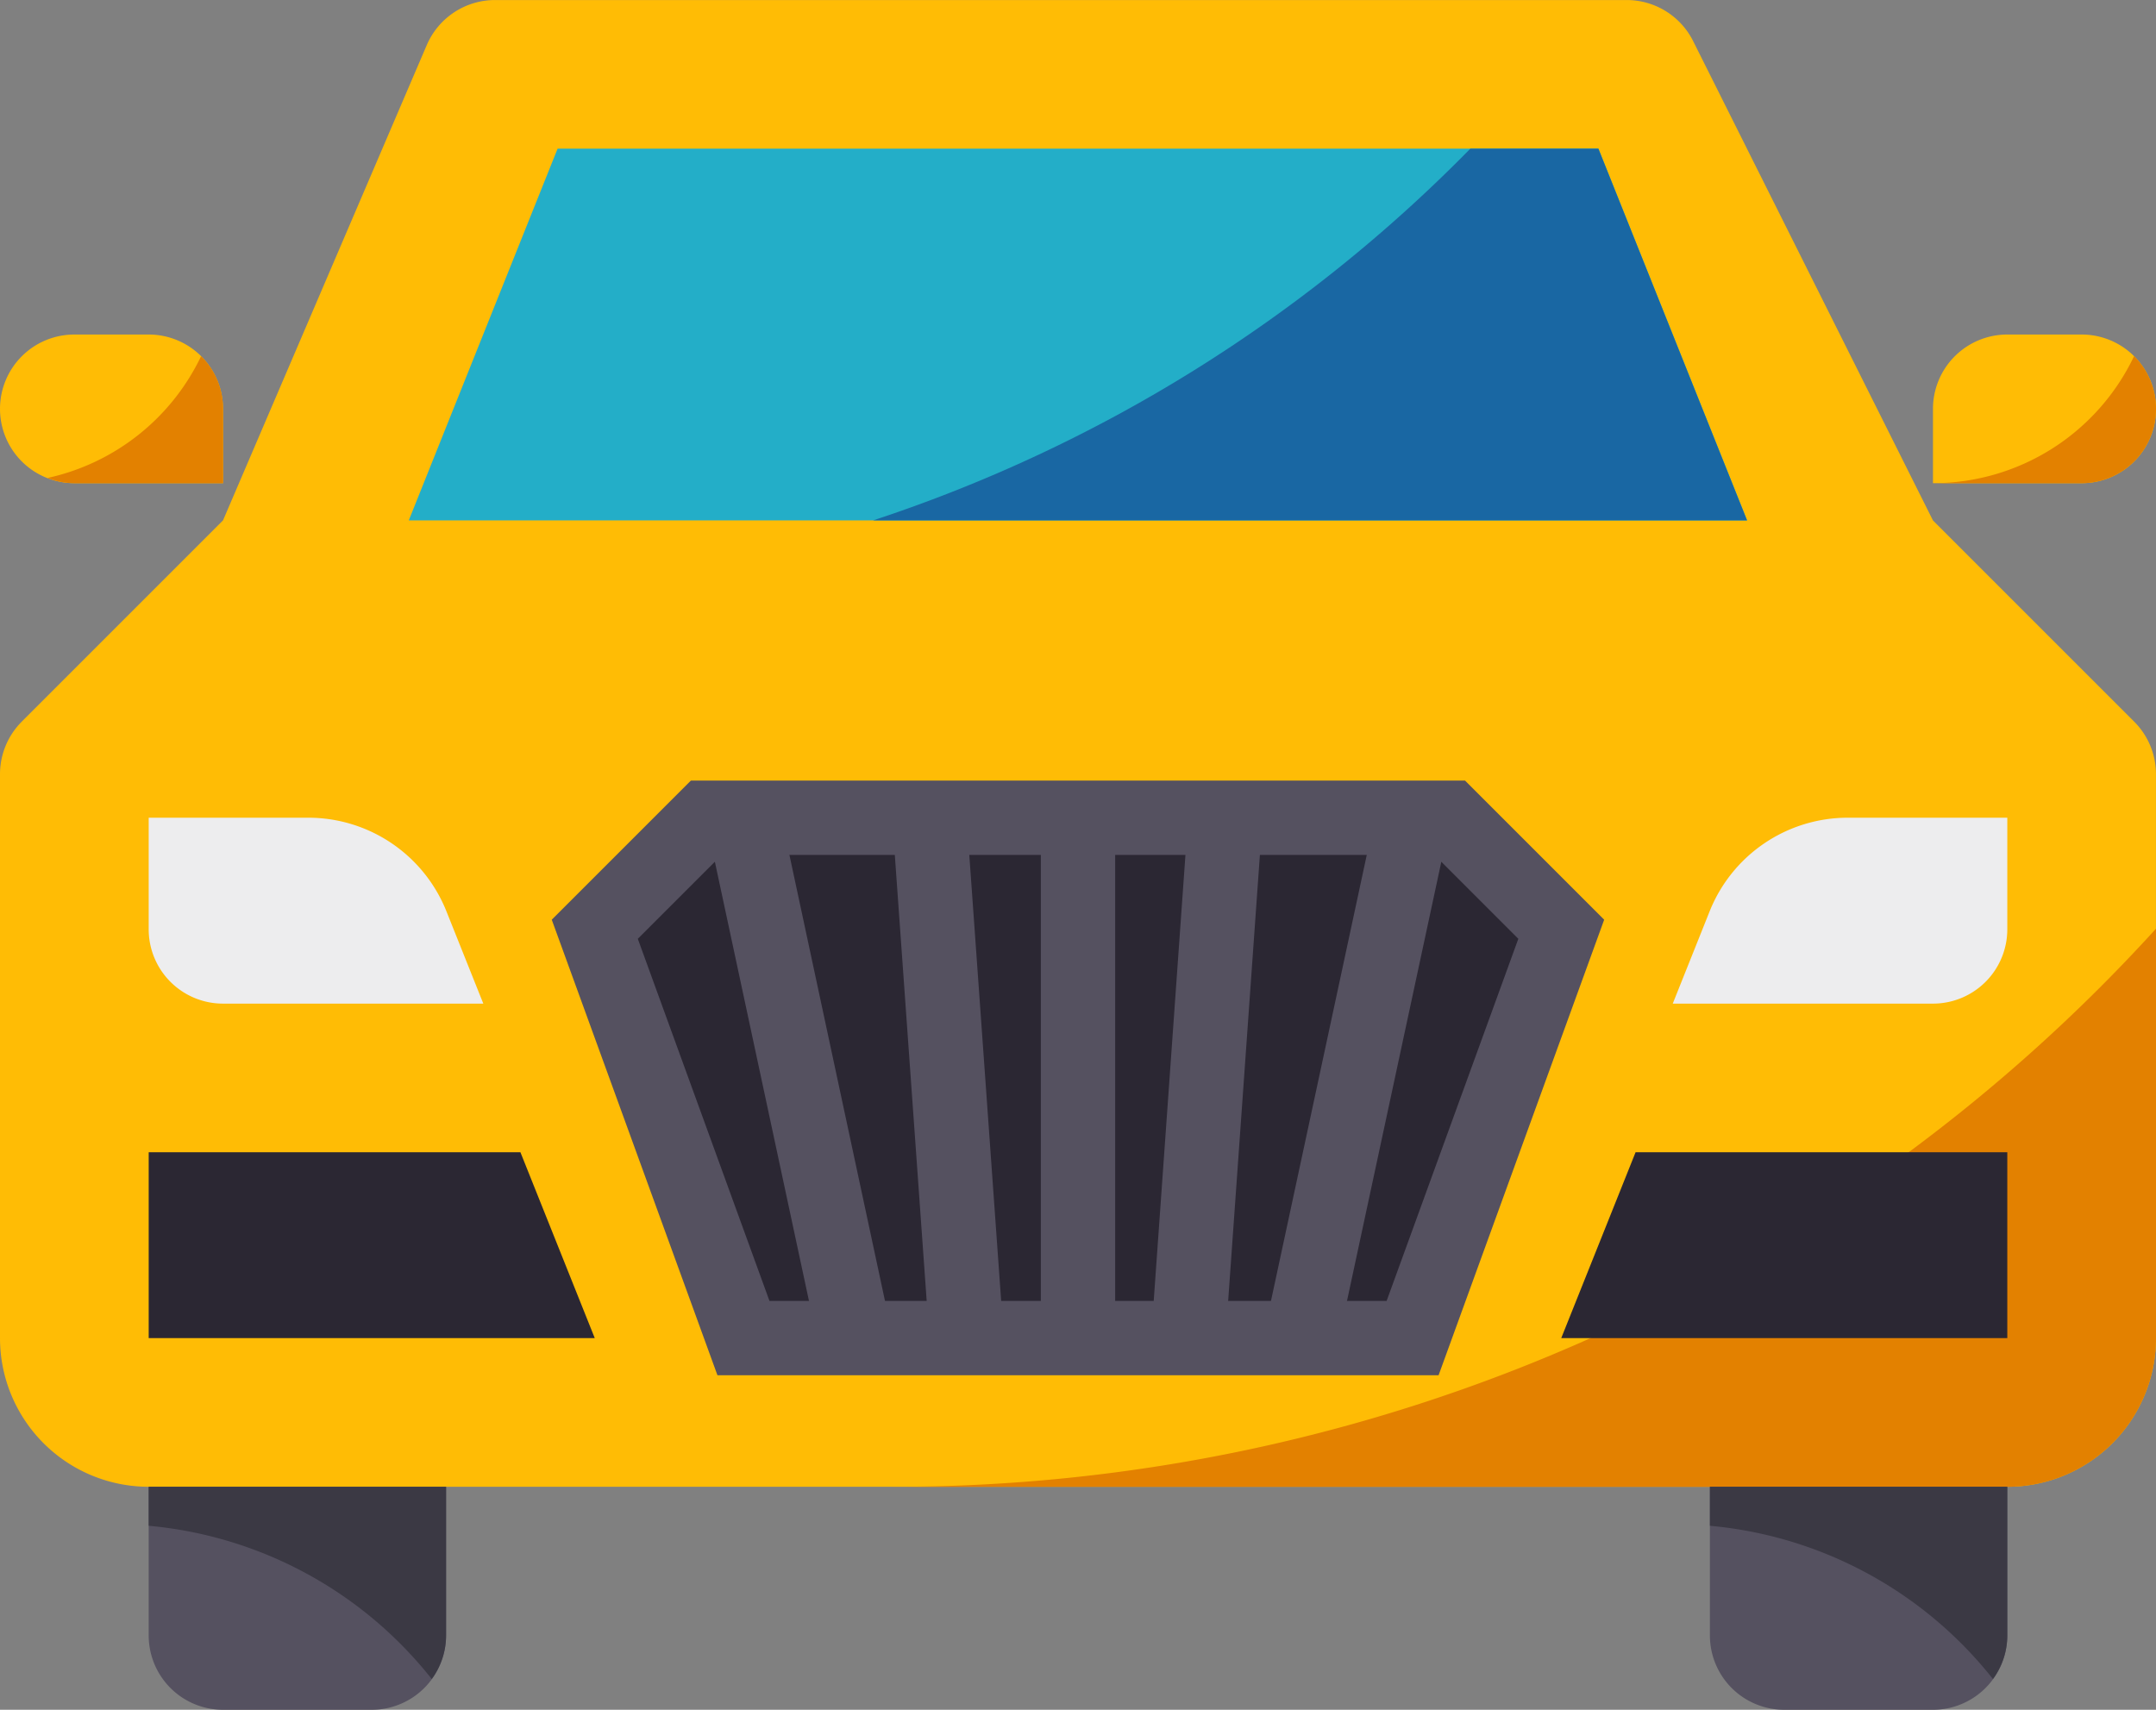 <svg xmlns="http://www.w3.org/2000/svg" width="62.942" height="49.919" viewBox="0 0 62.942 49.919"><rect x="0" y="0" width="62.942" height="49.919" fill="#808080" stroke="none"/><defs><style>.cls-1{fill:#555160}.cls-2{fill:#ffbc05}.cls-3{fill:#e38100}.cls-4{fill:#2b2733}.cls-5{fill:#ededee}.cls-6{fill:#23aec8}.cls-7{fill:#1967a3}.cls-8{fill:#3b3944}</style></defs><g id="ico-transporte" transform="translate(0 -52.966)"><path id="Caminho_80" d="M35.31 406.069v4.341a2.17 2.17.0 0 0 2.17 2.17h4.341a2.17 2.17.0 0 0 2.17-2.17v-4.341z" class="cls-1" data-name="Caminho 80" transform="translate(-30.969 -309.695)"/><g id="Grupo_37" data-name="Grupo 37" transform="translate(0 52.966)"><path id="Caminho_81" d="M6.511 68.159.636 74.034A2.172 2.172.0 0 0 0 75.569v16.464a4.341 4.341.0 0 0 4.341 4.341H58.6a4.341 4.341.0 0 0 4.341-4.341V75.569a2.171 2.171.0 0 0-.636-1.534L56.43 68.16l-7-13.993a2.17 2.17.0 0 0-1.941-1.2H14.454a2.17 2.17.0 0 0-1.995 1.315z" class="cls-2" data-name="Caminho 81" transform="translate(0 -52.966)"/><path id="Caminho_82" d="M0 134.584a2.17 2.17.0 0 0 2.17 2.17h4.341v-2.17a2.17 2.17.0 0 0-2.17-2.17H2.17a2.17 2.17.0 0 0-2.17 2.17z" class="cls-2" data-name="Caminho 82" transform="translate(0 -122.647)"/><path id="Caminho_83" d="M459.034 134.584v2.17h4.341a2.17 2.17.0 0 0 2.17-2.17 2.17 2.17.0 0 0-2.17-2.17H461.2a2.17 2.17.0 0 0-2.166 2.17z" class="cls-2" data-name="Caminho 83" transform="translate(-402.603 -122.647)"/></g><path id="Caminho_84" d="M211.862 289.795h32.556a4.341 4.341.0 0 0 4.341-4.341V273.5a49.792 49.792.0 0 1-36.897 16.295z" class="cls-3" data-name="Caminho 84" transform="translate(-185.817 -193.42)"/><g id="Grupo_38" data-name="Grupo 38" transform="translate(4.341 76.84)"><path id="Caminho_85" d="M166.2 247.172l3.256 3.256-4.341 11.937h-19.533l-4.341-11.937 3.256-3.256z" class="cls-4" data-name="Caminho 85" transform="translate(-128.219 -247.172)"/><path id="Caminho_86" d="M48.332 332.047l-2.17-5.426H35.31v5.426z" class="cls-4" data-name="Caminho 86" transform="translate(-35.31 -316.854)"/><path id="Caminho_87" d="M370.759 332.047l2.17-5.426h10.852v5.426z" class="cls-4" data-name="Caminho 87" transform="translate(-329.521 -316.854)"/></g><path id="Caminho_88" d="M35.31 250.428v-3.256h4.658A4.342 4.342.0 0 1 44 249.9l1.079 2.7h-7.6a2.17 2.17.0 0 1-2.169-2.172z" class="cls-5" data-name="Caminho 88" transform="translate(-30.969 -170.332)"/><g id="Grupo_39" data-name="Grupo 39" transform="translate(16.108 75.755)"><path id="Retângulo_15" d="M0 0h2.17v15.538H0z" class="cls-1" data-name="Retângulo 15" transform="rotate(167.907 4.106 8.551)"/><path id="Retângulo_16" d="M0 0h2.169v15.237H0z" class="cls-1" data-name="Retângulo 16" transform="rotate(175.912 6.307 8.338)"/><path id="Retângulo_17" d="M0 0h2.17v15.193H0z" class="cls-1" data-name="Retângulo 17" transform="translate(14.278 1.085)"/><path id="Retângulo_18" d="M0 0h15.226v2.168H0z" class="cls-1" data-name="Retângulo 18" transform="scale(-1) rotate(-85.93 -11 10.552)"/><path id="Retângulo_19" d="M0 0h15.538v2.17H0z" class="cls-1" data-name="Retângulo 19" transform="rotate(102.122 12.565 11.243)"/><path id="Caminho_89" d="M156.917 255.707h-21.053l-4.837-13.3 4.062-4.062h22.6l4.062 4.062zm-19.534-2.17H155.4l3.845-10.573-2.449-2.449h-20.808l-2.449 2.449z" class="cls-1" data-name="Caminho 89" transform="translate(-131.027 -238.344)"/></g><path id="Caminho_90" d="M101.444 88.276h30.386l4.341 10.852H97.1z" class="cls-6" data-name="Caminho 90" transform="translate(-85.166 -30.969)"/><path id="Caminho_91" d="M224.8 88.276a43.419 43.419.0 0 1-17.433 10.852h25.512l-4.339-10.852z" class="cls-7" data-name="Caminho 91" transform="translate(-181.876 -30.969)"/><path id="Caminho_92" d="M407.008 250.428v-3.256h-4.658a4.342 4.342.0 0 0-4.03 2.728l-1.079 2.7h7.6a2.17 2.17.0 0 0 2.167-2.172z" class="cls-5" data-name="Caminho 92" transform="translate(-348.407 -170.332)"/><g id="Grupo_40" data-name="Grupo 40" transform="translate(1.387 63.364)"><path id="Caminho_93" d="M464.906 137.551a6.5 6.5.0 0 1-5.871 3.709h4.341a2.17 2.17.0 0 0 1.53-3.709z" class="cls-3" data-name="Caminho 93" transform="translate(-403.991 -137.551)"/><path id="Caminho_94" d="M15.765 137.551a6.51 6.51.0 0 1-4.484 3.557 2.156 2.156.0 0 0 .784.152h4.341v-2.17a2.168 2.168.0 0 0-.641-1.539z" class="cls-3" data-name="Caminho 94" transform="translate(-11.281 -137.551)"/></g><path id="Caminho_95" d="M43.573 411.682a2.154 2.154.0 0 0 .419-1.272v-4.341H35.31v1.139a11.9 11.9.0 0 1 8.263 4.474z" class="cls-8" data-name="Caminho 95" transform="translate(-30.969 -309.695)"/><path id="Caminho_96" d="M406.069 406.069v4.341a2.17 2.17.0 0 0 2.17 2.17h4.341a2.17 2.17.0 0 0 2.17-2.17v-4.341z" class="cls-1" data-name="Caminho 96" transform="translate(-356.15 -309.695)"/><path id="Caminho_97" d="M414.331 411.682a2.154 2.154.0 0 0 .419-1.272v-4.341h-8.682v1.139a11.9 11.9.0 0 1 8.263 4.474z" class="cls-8" data-name="Caminho 97" transform="translate(-356.149 -309.695)"/></g></svg>